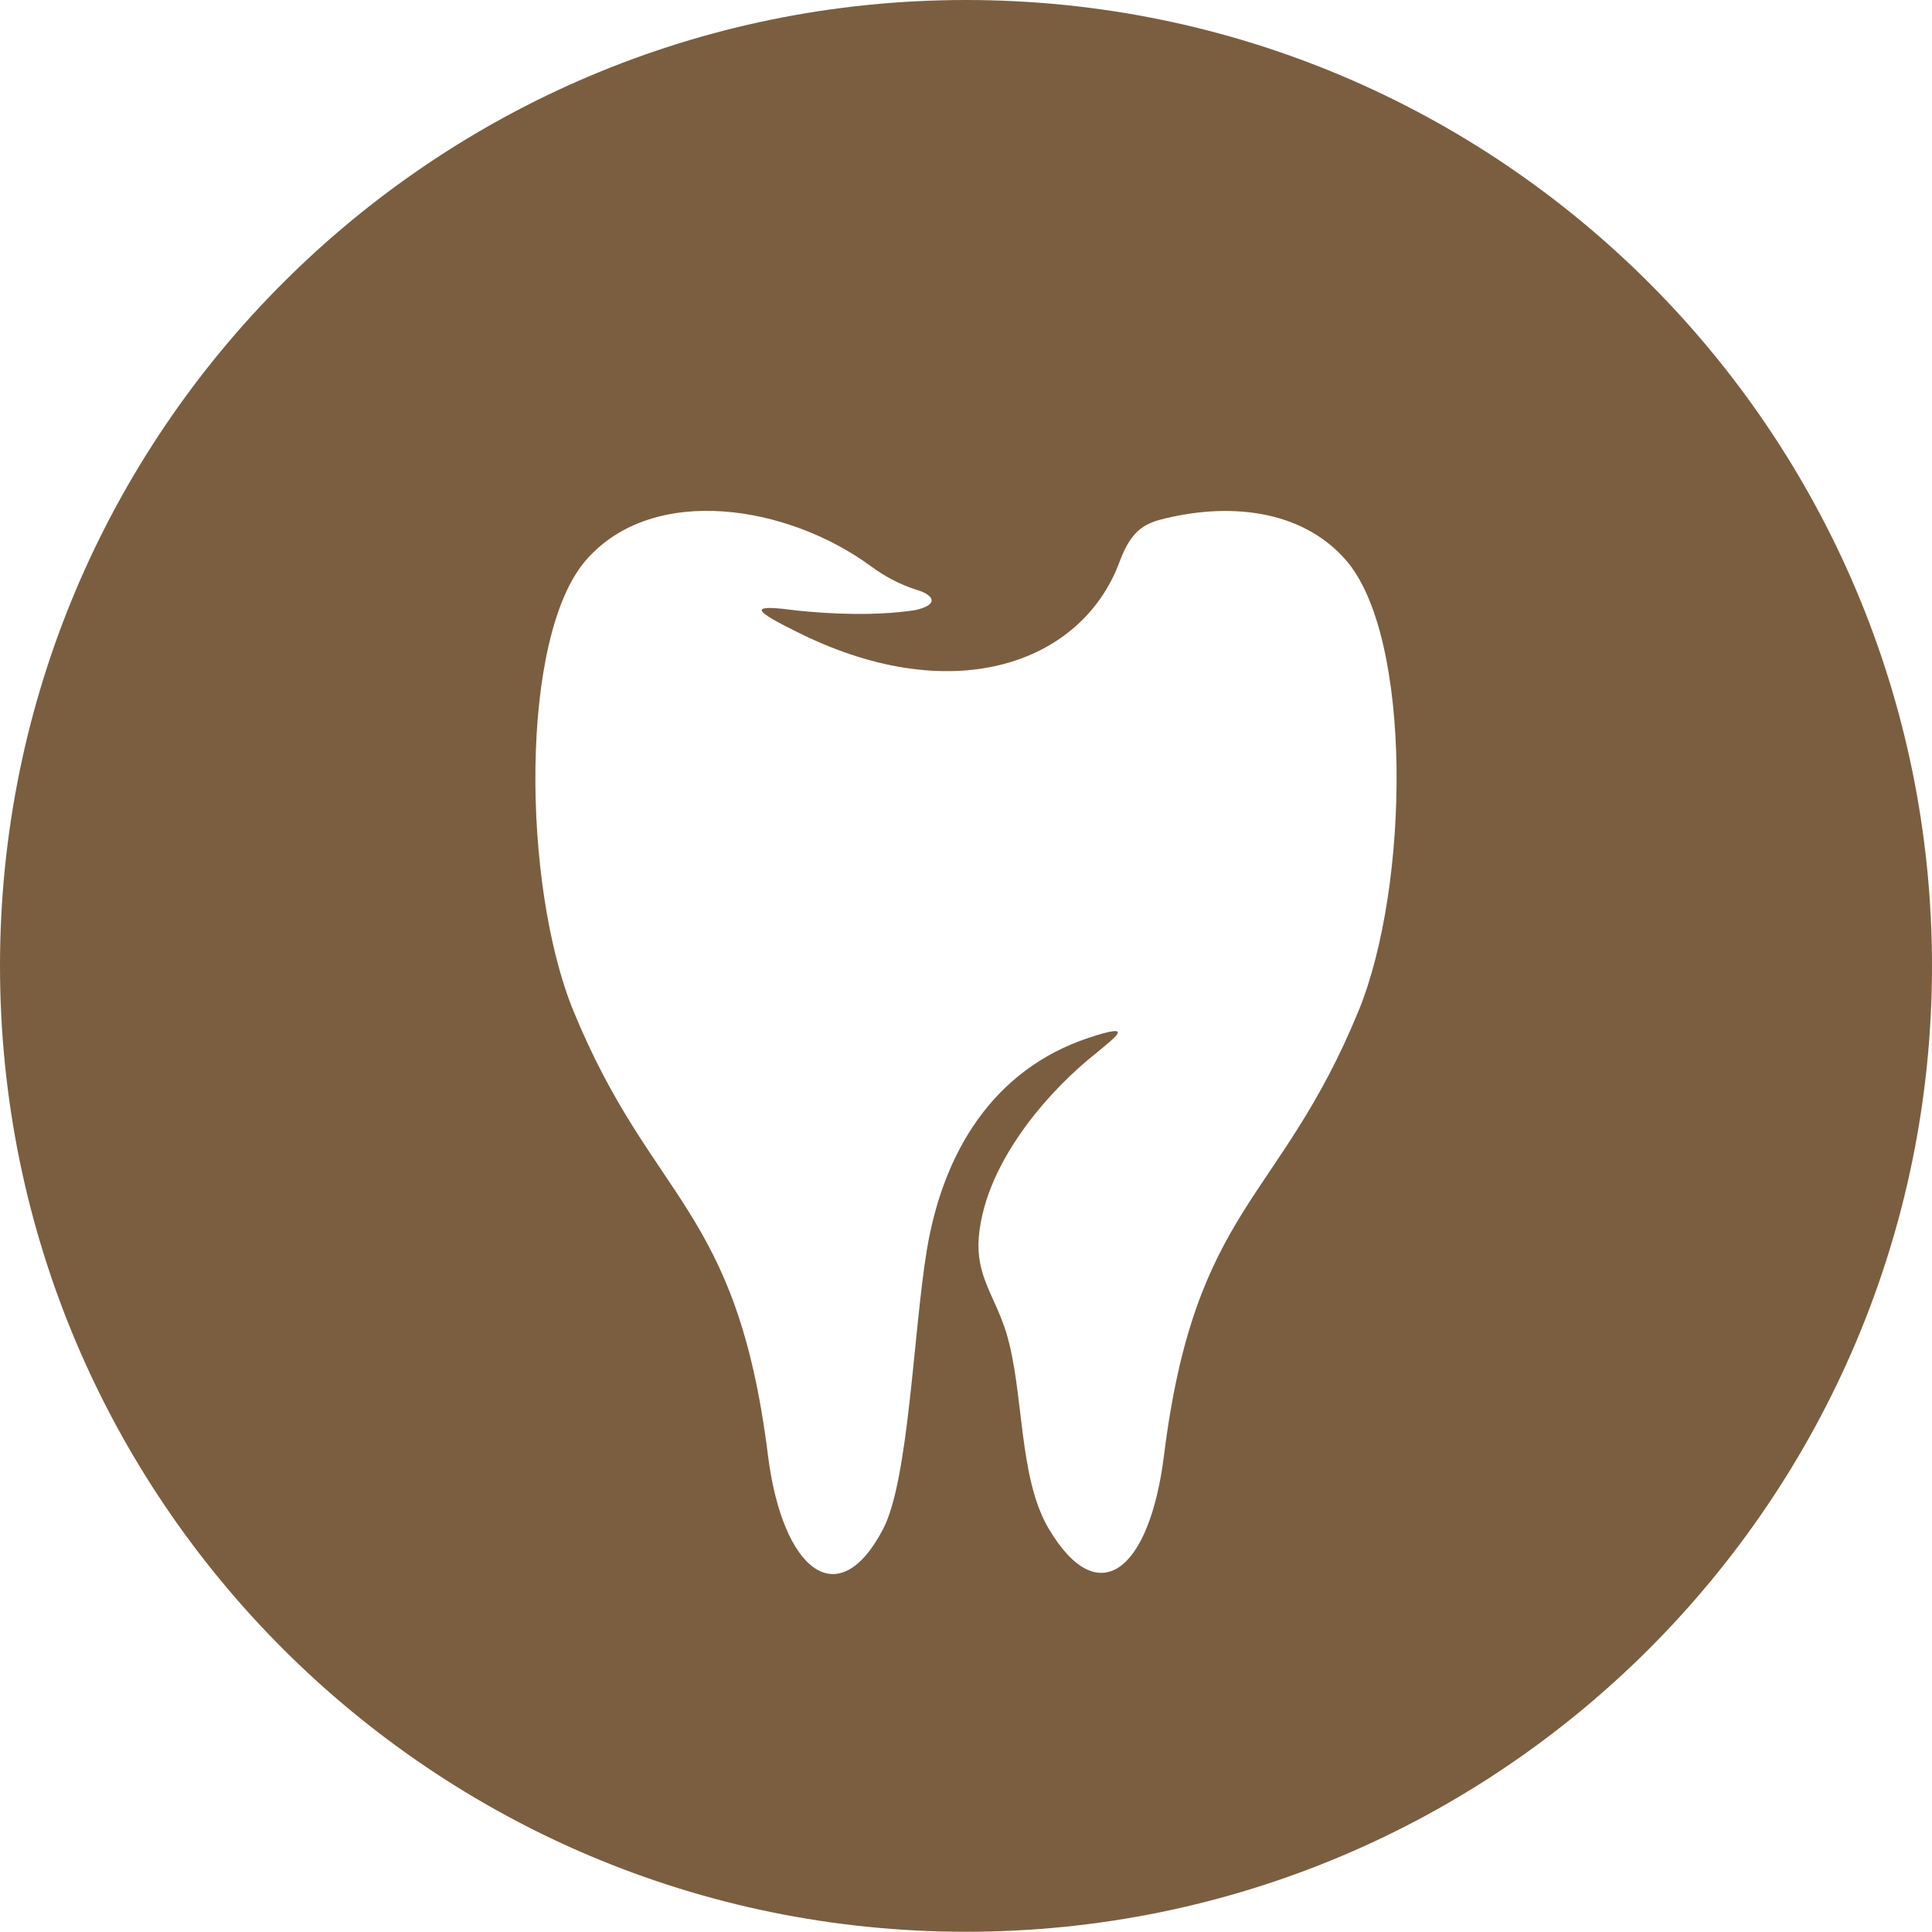 <svg version="1.1" id="Layer_1" xmlns="http://www.w3.org/2000/svg" xmlns:xlink="http://www.w3.org/1999/xlink" x="0px" y="0px"
	 width="109.997px" height="109.984px" viewBox="0 0 109.997 109.984" enable-background="new 0 0 109.997 109.984"
	 xml:space="preserve">
<path fill-rule="evenodd" clip-rule="evenodd" fill="#7B5E40" d="M54.999,0c30.375,0,54.998,24.62,54.998,54.993
	c0,30.371-24.624,54.991-54.998,54.991S0,85.363,0,54.993C0,24.62,24.624,0,54.999,0L54.999,0z M50.286,87.039
	C51.74,84.243,52,75.866,52.762,71.211c0.914-5.577,3.758-10.3,9.209-12.121c2.774-0.916,1.51-0.034,0.393,0.909
	c-2.292,1.796-6.255,5.958-6.638,10.444c-0.17,2.205,0.876,3.267,1.551,5.384c1.042,3.377,0.678,8.257,2.433,11.211
	c2.848,4.795,5.747,2.349,6.561-4.176c1.778-14.235,6.597-14.389,11.076-25.306c2.915-7.103,3.097-21.308-0.729-25.679
	c-2.52-2.881-6.704-3.309-10.619-2.274c-1.073,0.305-1.701,0.856-2.287,2.46c-2.181,5.754-9.589,8.407-18.564,3.801
	c-2.593-1.284-2.214-1.428,0.262-1.1c1.871,0.192,4.384,0.317,6.656-0.02c1.391-0.289,1.188-0.861,0.051-1.186
	c-0.837-0.273-1.685-0.695-2.53-1.318c-4.723-3.477-12.385-4.734-16.21-0.364c-3.825,4.371-3.643,18.576-0.729,25.679
	c4.479,10.917,9.298,11.07,11.076,25.306C44.54,89.388,47.714,91.987,50.286,87.039z"/>
</svg>
